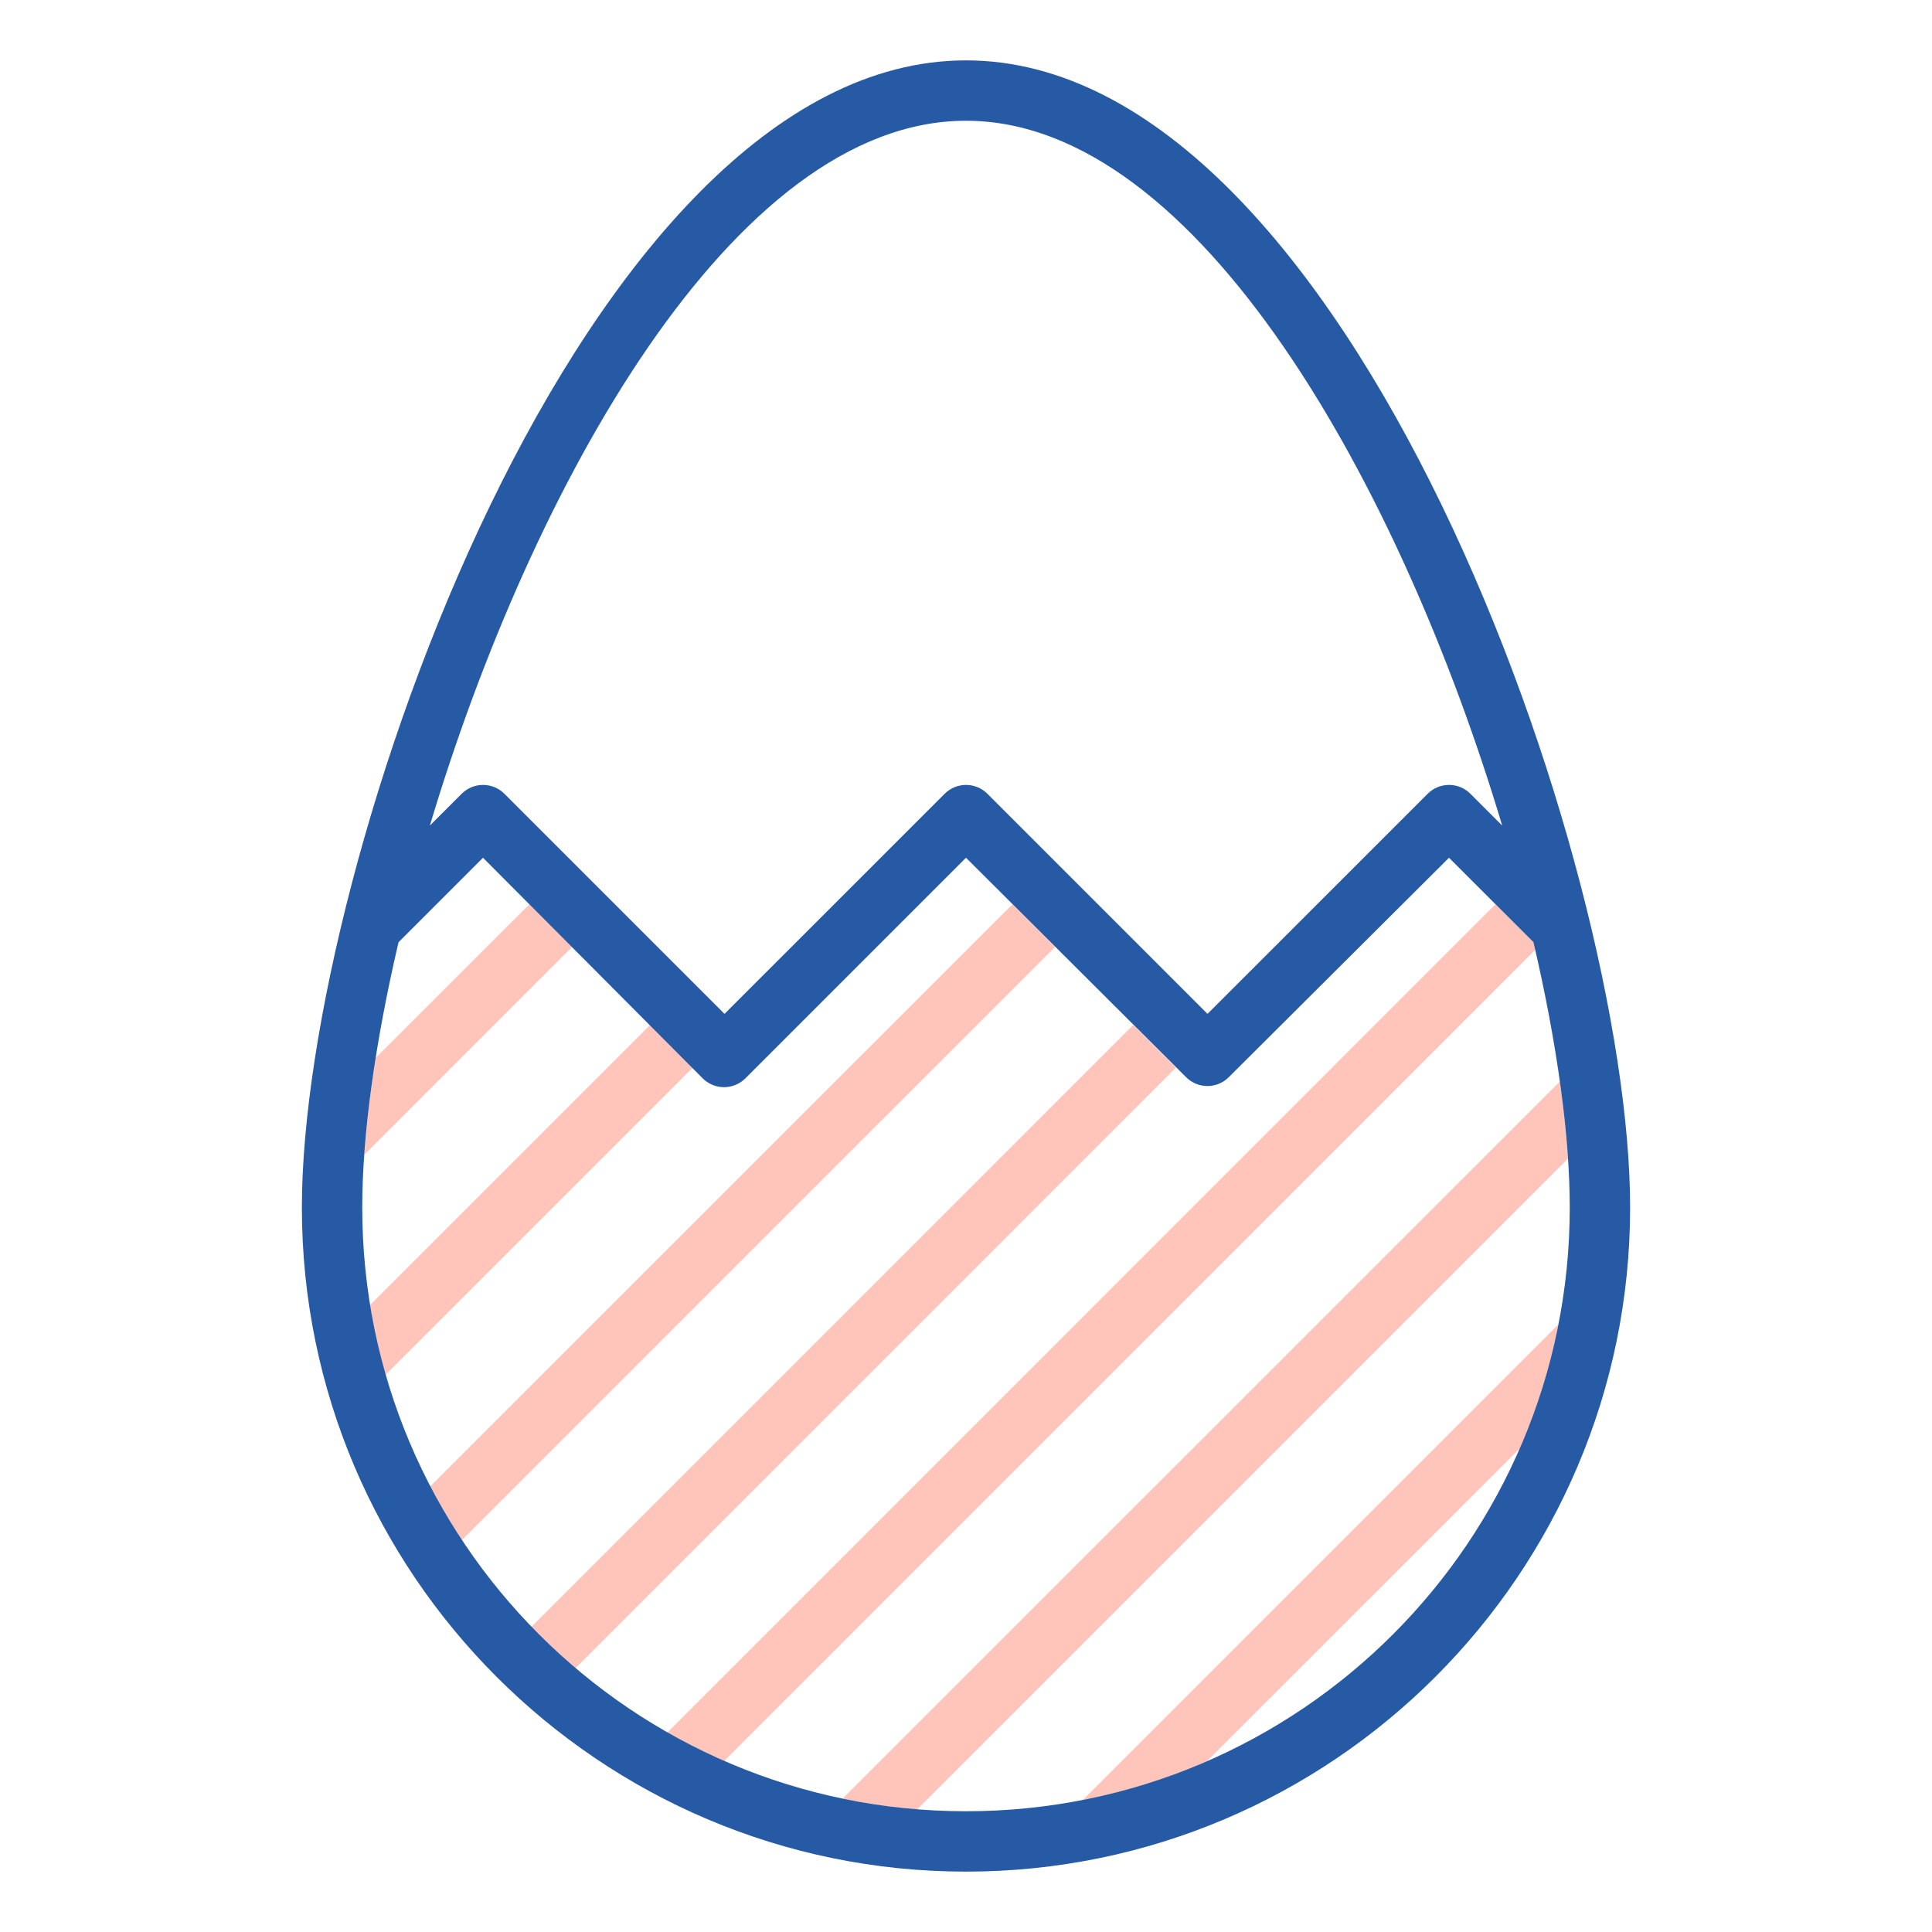 <?xml version="1.0" encoding="utf-8"?><!-- Скачано с сайта svg4.ru / Downloaded from svg4.ru -->
<svg version="1.1" id="Uploaded to svgrepo.com" xmlns="http://www.w3.org/2000/svg" xmlns:xlink="http://www.w3.org/1999/xlink" 
	 width="800px" height="800px" viewBox="0 0 32 32" xml:space="preserve">
<style type="text/css">
	.hatch_een{fill:#265AA5;}
	.hatch_twee{fill:#FFC5BB;}
</style>
<g>
	<path class="hatch_twee" d="M6.383,22.775c-0.108-0.377-0.191-0.765-0.255-1.159l4.661-4.661l0.707,0.707L6.383,22.775z
		 M17.476,15.684l-0.707-0.707L7.125,24.62c0.16,0.307,0.334,0.603,0.524,0.89L17.476,15.684z M19.476,17.684l-0.707-0.707
		L8.8,26.947c0.232,0.24,0.477,0.468,0.731,0.684L19.476,17.684z M9.476,15.684l-0.707-0.707l-2.547,2.544
		c-0.09,0.567-0.152,1.106-0.187,1.605L9.476,15.684z M25.172,23.991c0.285-0.653,0.5-1.339,0.641-2.056l-7.881,7.881
		c0.717-0.141,1.4-0.356,2.053-0.641L25.172,23.991z M25.476,15.684l-0.707-0.707L11.051,28.698
		c0.304,0.173,0.622,0.327,0.945,0.469L25.476,15.684z M25.971,19.19c-0.027-0.399-0.071-0.834-0.133-1.279L13.957,29.79
		c0.406,0.084,0.813,0.145,1.235,0.179L25.971,19.19z"/>
	<path class="hatch_een" d="M16,1C9.645,1,5,14.333,5,20c0,6.065,4.935,11,11,11s11-4.935,11-11C27,14.333,22.355,1,16,1z M16,2
		c3.866,0,7.216,6.112,8.881,11.674l-0.527-0.527c-0.195-0.195-0.512-0.195-0.707,0L20,16.793l-3.646-3.646
		c-0.195-0.195-0.512-0.195-0.707,0L12,16.793l-3.646-3.646c-0.195-0.195-0.512-0.195-0.707,0l-0.527,0.527
		C8.784,8.112,12.134,2,16,2z M16,30c-5.523,0-10-4.477-10-10c0-1.202,0.213-2.734,0.601-4.394L8,14.207l3.638,3.653
		c0.195,0.196,0.512,0.196,0.708,0.001L16,14.207l3.646,3.635c0.195,0.195,0.511,0.195,0.706,0L24,14.207l1.399,1.399
		C25.787,17.266,26,18.798,26,20C26,25.523,21.523,30,16,30z"/>
</g>
</svg>